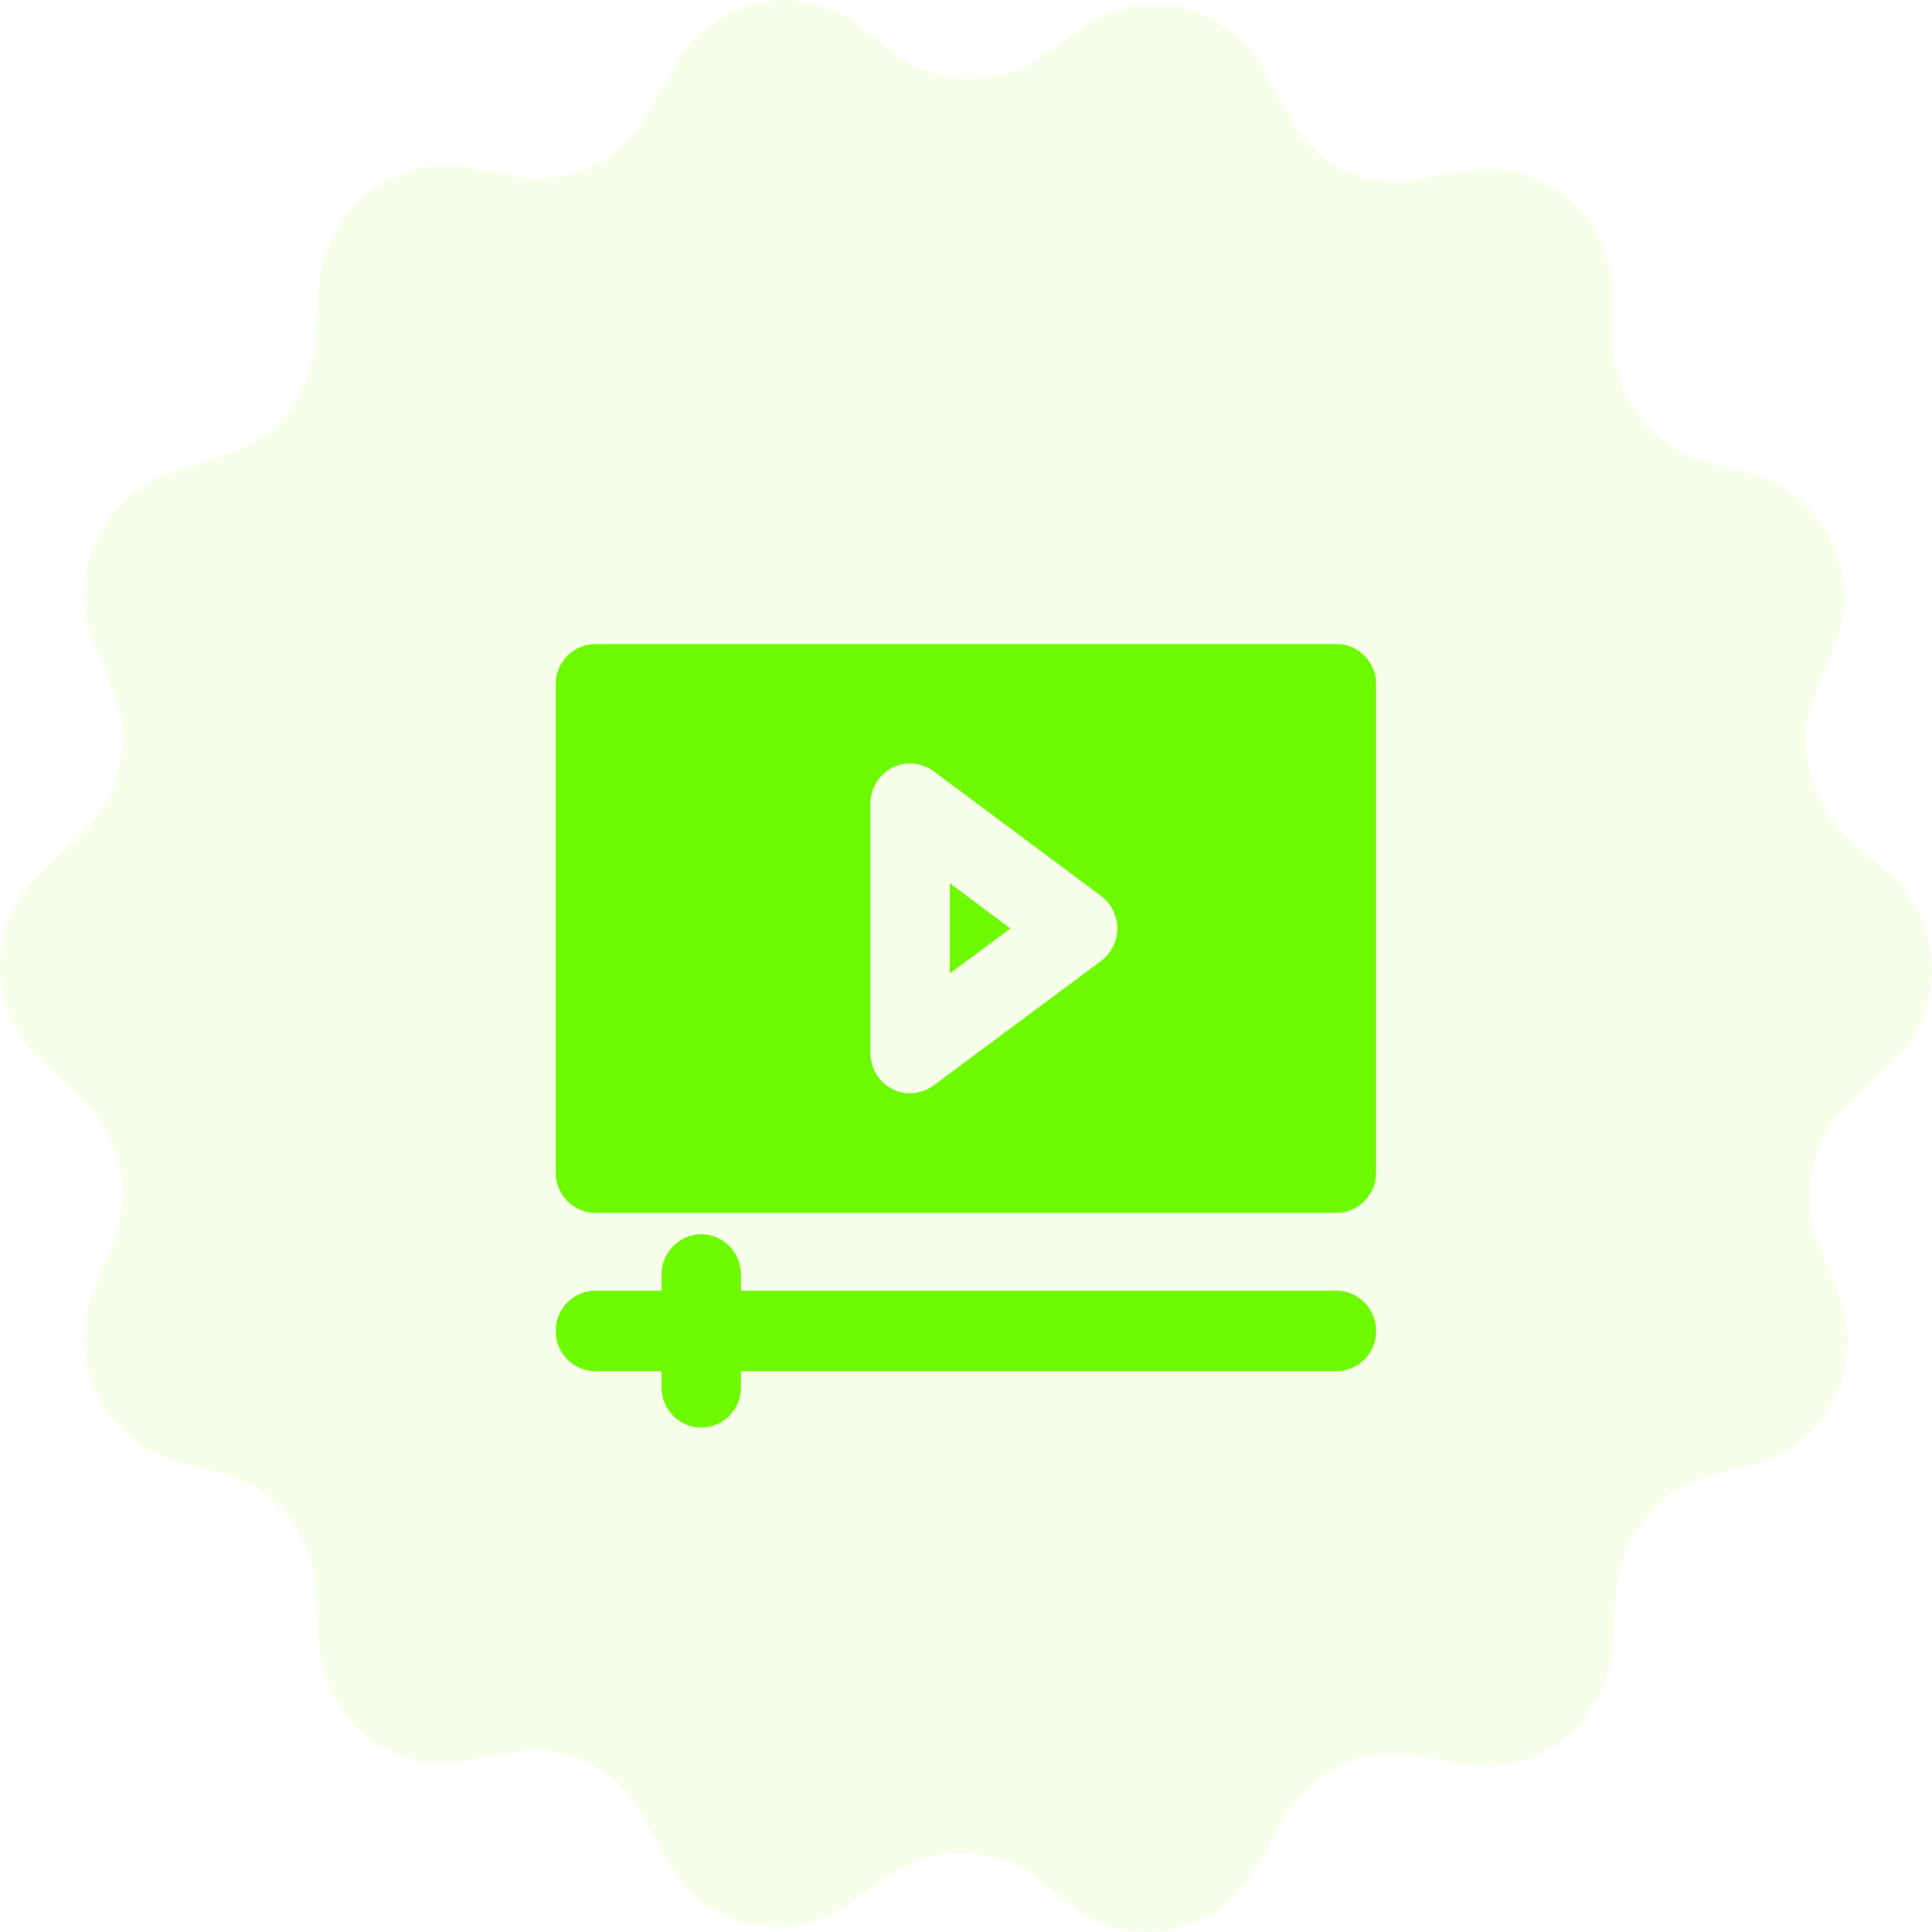 <svg width="52" height="52" viewBox="0 0 52 52" fill="none" xmlns="http://www.w3.org/2000/svg">
<path opacity="0.1" d="M49.768 22.582C48.707 21.583 48.3 19.997 48.87 18.666L49.361 17.416C50.176 15.499 49.115 13.334 47.159 12.748L45.853 12.416C44.467 11.999 43.489 10.749 43.406 9.249V7.833C43.323 5.749 41.45 4.249 39.491 4.584L38.188 4.831C36.719 5.082 35.333 4.415 34.68 3.08L34.027 1.915C33.049 0.082 30.765 -0.419 29.133 0.749L28.072 1.498C26.932 2.331 25.301 2.331 24.157 1.498L23.096 0.665C21.465 -0.585 19.101 -0.003 18.12 1.83L17.467 2.995C16.734 4.33 15.345 4.994 13.879 4.747L12.573 4.496C10.534 4.164 8.74 5.661 8.578 7.745L8.495 9.079C8.412 10.58 7.434 11.83 6.048 12.247L4.749 12.667C2.792 13.249 1.732 15.417 2.547 17.335L3.038 18.585C3.608 19.919 3.2 21.501 2.139 22.501L1.161 23.419C-0.387 24.753 -0.387 27.253 1.161 28.585L2.139 29.503C3.2 30.502 3.608 32.087 3.038 33.419L2.547 34.669C1.732 36.586 2.792 38.751 4.749 39.337L6.055 39.669C7.441 40.085 8.419 41.335 8.502 42.836L8.584 44.171C8.667 46.254 10.54 47.755 12.5 47.419L13.806 47.169C15.275 46.918 16.661 47.585 17.314 48.92L17.967 50.085C18.945 51.918 21.229 52.419 22.86 51.251L23.921 50.502C25.062 49.669 26.693 49.669 27.837 50.502L28.898 51.335C30.529 52.585 32.893 52.003 33.874 50.17L34.527 49.005C35.26 47.67 36.649 47.006 38.114 47.253L39.421 47.504C41.459 47.836 43.253 46.339 43.416 44.255L43.498 42.921C43.581 41.42 44.559 40.17 45.945 39.753L47.252 39.421C49.208 38.839 50.269 36.671 49.453 34.753L48.962 33.503C48.392 32.169 48.8 30.587 49.861 29.587L50.839 28.669C52.387 27.335 52.387 24.835 50.839 23.503L49.768 22.582Z" fill="#ADF630"/>
<path d="M35.971 17.334H16.026C15.434 17.334 14.957 17.818 14.957 18.417V31.562C14.957 32.154 15.434 32.645 16.026 32.645H35.971C36.562 32.645 37.039 32.154 37.039 31.562V18.417C37.039 17.818 36.562 17.334 35.971 17.334ZM29.638 25.863L25.129 29.215C24.944 29.352 24.716 29.424 24.495 29.424C24.331 29.424 24.167 29.388 24.011 29.308C23.655 29.128 23.427 28.752 23.427 28.341V21.631C23.427 21.227 23.655 20.851 24.011 20.663C24.374 20.483 24.801 20.519 25.129 20.757L29.638 24.116C29.909 24.318 30.073 24.643 30.073 24.99C30.073 25.336 29.909 25.654 29.638 25.863Z" fill="#6DF900"/>
<path d="M25.562 26.203L27.194 24.99L25.562 23.77V26.203Z" fill="#6DF900"/>
<path d="M35.971 34.739H19.943V34.304C19.943 33.706 19.465 33.221 18.875 33.221C18.285 33.221 17.806 33.706 17.806 34.304V34.739H16.026C15.435 34.739 14.957 35.224 14.957 35.822C14.957 36.421 15.435 36.906 16.026 36.906H17.806V37.341C17.806 37.939 18.285 38.424 18.875 38.424C19.465 38.424 19.943 37.939 19.943 37.341V36.906H35.971C36.561 36.906 37.039 36.421 37.039 35.822C37.039 35.224 36.561 34.739 35.971 34.739Z" fill="#6DF900"/>
</svg>
